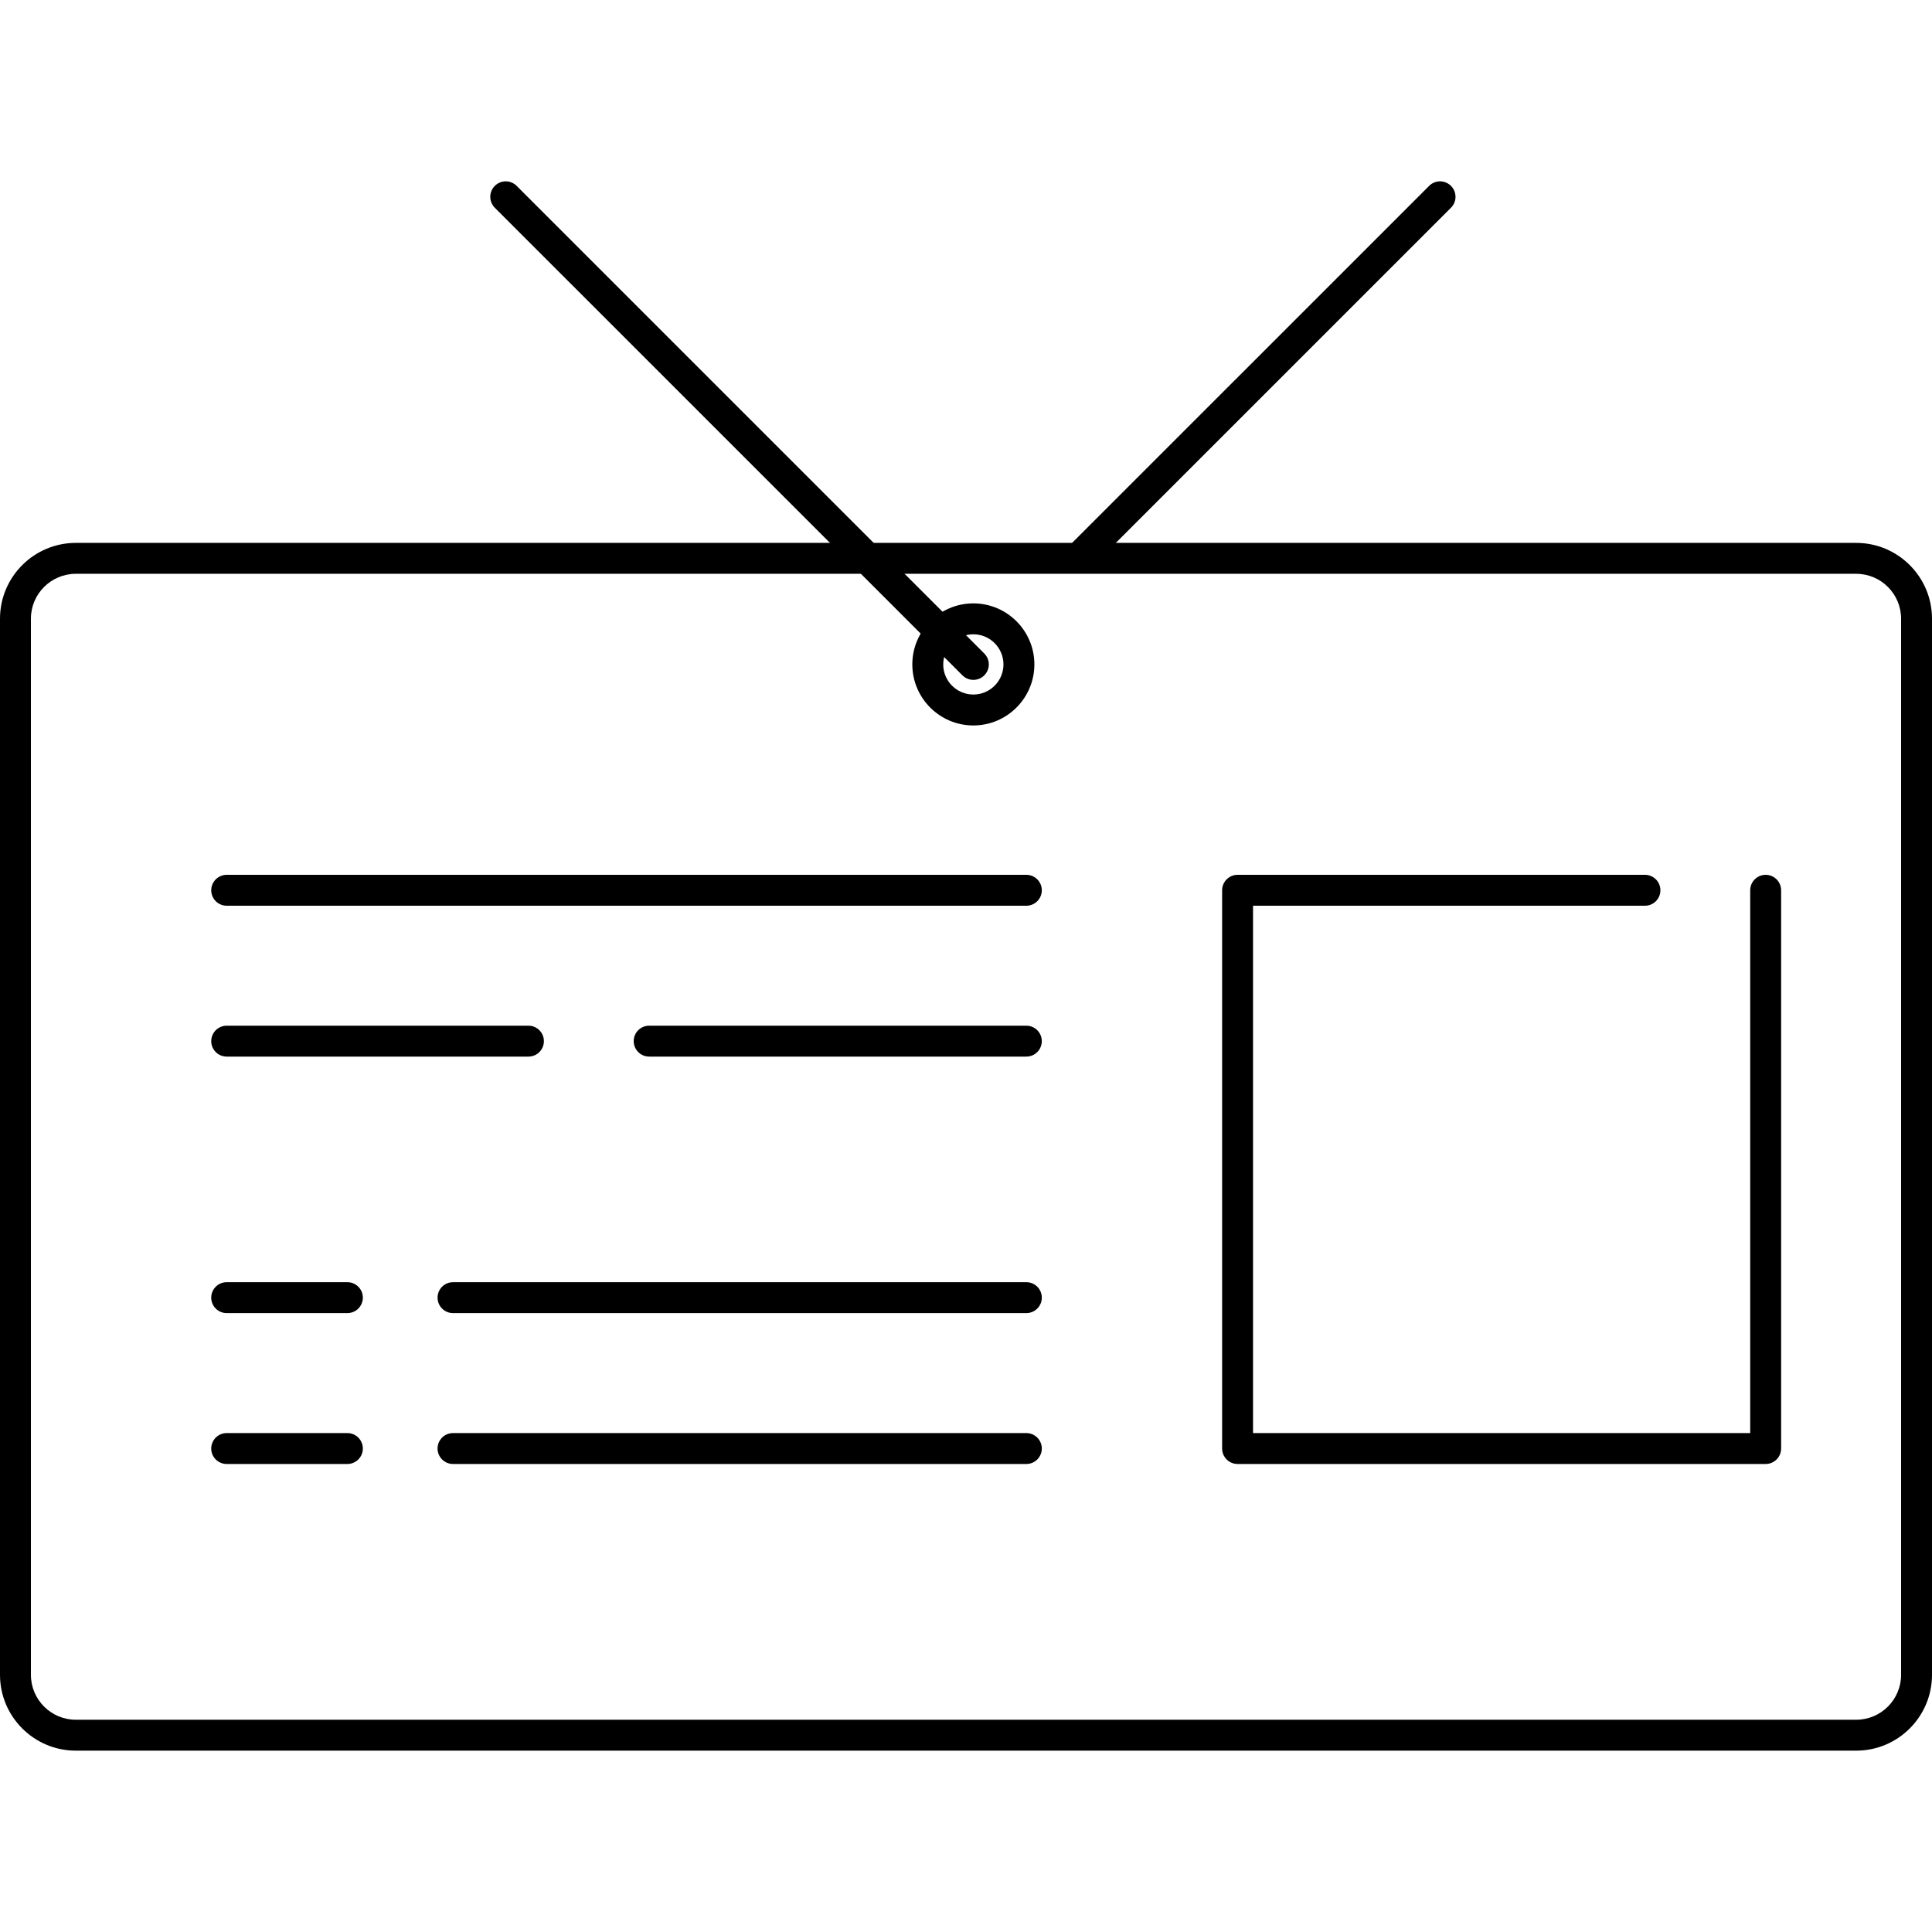 <?xml version="1.0" encoding="iso-8859-1"?>
<!-- Uploaded to: SVG Repo, www.svgrepo.com, Generator: SVG Repo Mixer Tools -->
<svg fill="#000000" height="800px" width="800px" version="1.1" id="Layer_1" xmlns="http://www.w3.org/2000/svg" xmlns:xlink="http://www.w3.org/1999/xlink" 
	 viewBox="0 0 500 500" xml:space="preserve">
<g>
	<g>
		<path d="M480.384,140.499H19.62c-10.82,0-19.62,8.8-19.62,19.616v273.332c0,10.82,8.8,19.62,19.62,19.62h460.764
			c10.816,0,19.616-8.8,19.616-19.62V160.115C500,149.298,491.2,140.499,480.384,140.499z M492,433.447
			c0,6.408-5.208,11.62-11.616,11.62H19.62c-6.408,0-11.62-5.212-11.62-11.62V160.115c0-6.404,5.212-11.616,11.62-11.616h460.764
			c6.404,0,11.616,5.208,11.616,11.616V433.447z"/>
	</g>
</g>
<g>
	<g>
		<path d="M136.76,265.447H58.668c-2.208,0-4,1.792-4,4s1.792,4,4,4h78.092c2.212,0,4-1.792,4-4S138.968,265.447,136.76,265.447z"/>
	</g>
</g>
<g>
	<g>
		<path d="M265.616,265.447H168c-2.208,0-4,1.792-4,4s1.792,4,4,4h97.616c2.212,0,4-1.792,4-4S267.824,265.447,265.616,265.447z"/>
	</g>
</g>
<g>
	<g>
		<path d="M265.62,226.402H58.668c-2.208,0-4,1.792-4,4s1.792,4,4,4h206.948c2.212,0,4.004-1.792,4.004-4
			S267.828,226.402,265.62,226.402z"/>
	</g>
</g>
<g>
	<g>
		<path d="M265.62,331.829H117.24c-2.208,0-4,1.792-4,4s1.792,4,4,4h148.376c2.212,0,4.004-1.792,4.004-4
			S267.828,331.829,265.62,331.829z"/>
	</g>
</g>
<g>
	<g>
		<path d="M89.904,331.829h-31.24c-2.208,0-4,1.792-4,4s1.792,4,4,4h31.24c2.208,0,4-1.792,4-4S92.112,331.829,89.904,331.829z"/>
	</g>
</g>
<g>
	<g>
		<path d="M265.62,370.879H117.24c-2.208,0-4,1.792-4,4s1.792,4,4,4h148.376c2.212,0,4.004-1.792,4.004-4
			S267.828,370.879,265.62,370.879z"/>
	</g>
</g>
<g>
	<g>
		<path d="M89.904,370.879h-31.24c-2.208,0-4,1.792-4,4s1.792,4,4,4h31.24c2.208,0,4-1.792,4-4S92.112,370.879,89.904,370.879z"/>
	</g>
</g>
<g>
	<g>
		<path d="M251.9,156.155c-8.708,0-15.792,7.088-15.792,15.796c0,8.712,7.084,15.796,15.792,15.796
			c8.708,0,15.796-7.088,15.796-15.796C267.696,163.238,260.612,156.155,251.9,156.155z M251.9,179.746
			c-4.296,0-7.792-3.496-7.792-7.796c0-4.3,3.496-7.796,7.792-7.796c4.296,0,7.796,3.5,7.796,7.796
			C259.696,176.246,256.2,179.746,251.9,179.746z"/>
	</g>
</g>
<g>
	<g>
		<path d="M456.952,226.402c-2.208,0-4,1.792-4,4v140.476H324.284V234.402h101.428c2.208,0,4-1.792,4-4s-1.792-4-4-4H320.284
			c-2.208,0-4,1.792-4,4v144.476c0,2.208,1.792,4,4,4h136.668c2.212,0,4-1.792,4-4V230.402
			C460.952,228.194,459.16,226.402,456.952,226.402z"/>
	</g>
</g>
<g>
	<g>
		<path d="M254.732,169.123L133.712,48.107c-1.564-1.564-4.092-1.564-5.656,0c-1.564,1.564-1.564,4.092,0,5.656l121.02,121.016
			c0.78,0.78,1.804,1.172,2.828,1.172c1.02,0,2.044-0.388,2.828-1.172C256.296,173.215,256.296,170.686,254.732,169.123z"/>
	</g>
</g>
<g>
	<g>
		<path d="M375.512,48.107c-1.564-1.564-4.092-1.564-5.656,0l-93.412,93.408c-1.564,1.564-1.564,4.092,0,5.656
			c0.78,0.78,1.804,1.172,2.828,1.172c1.024,0,2.048-0.392,2.828-1.172l93.412-93.408C377.076,52.199,377.076,49.67,375.512,48.107z
			"/>
	</g>
</g>
</svg>